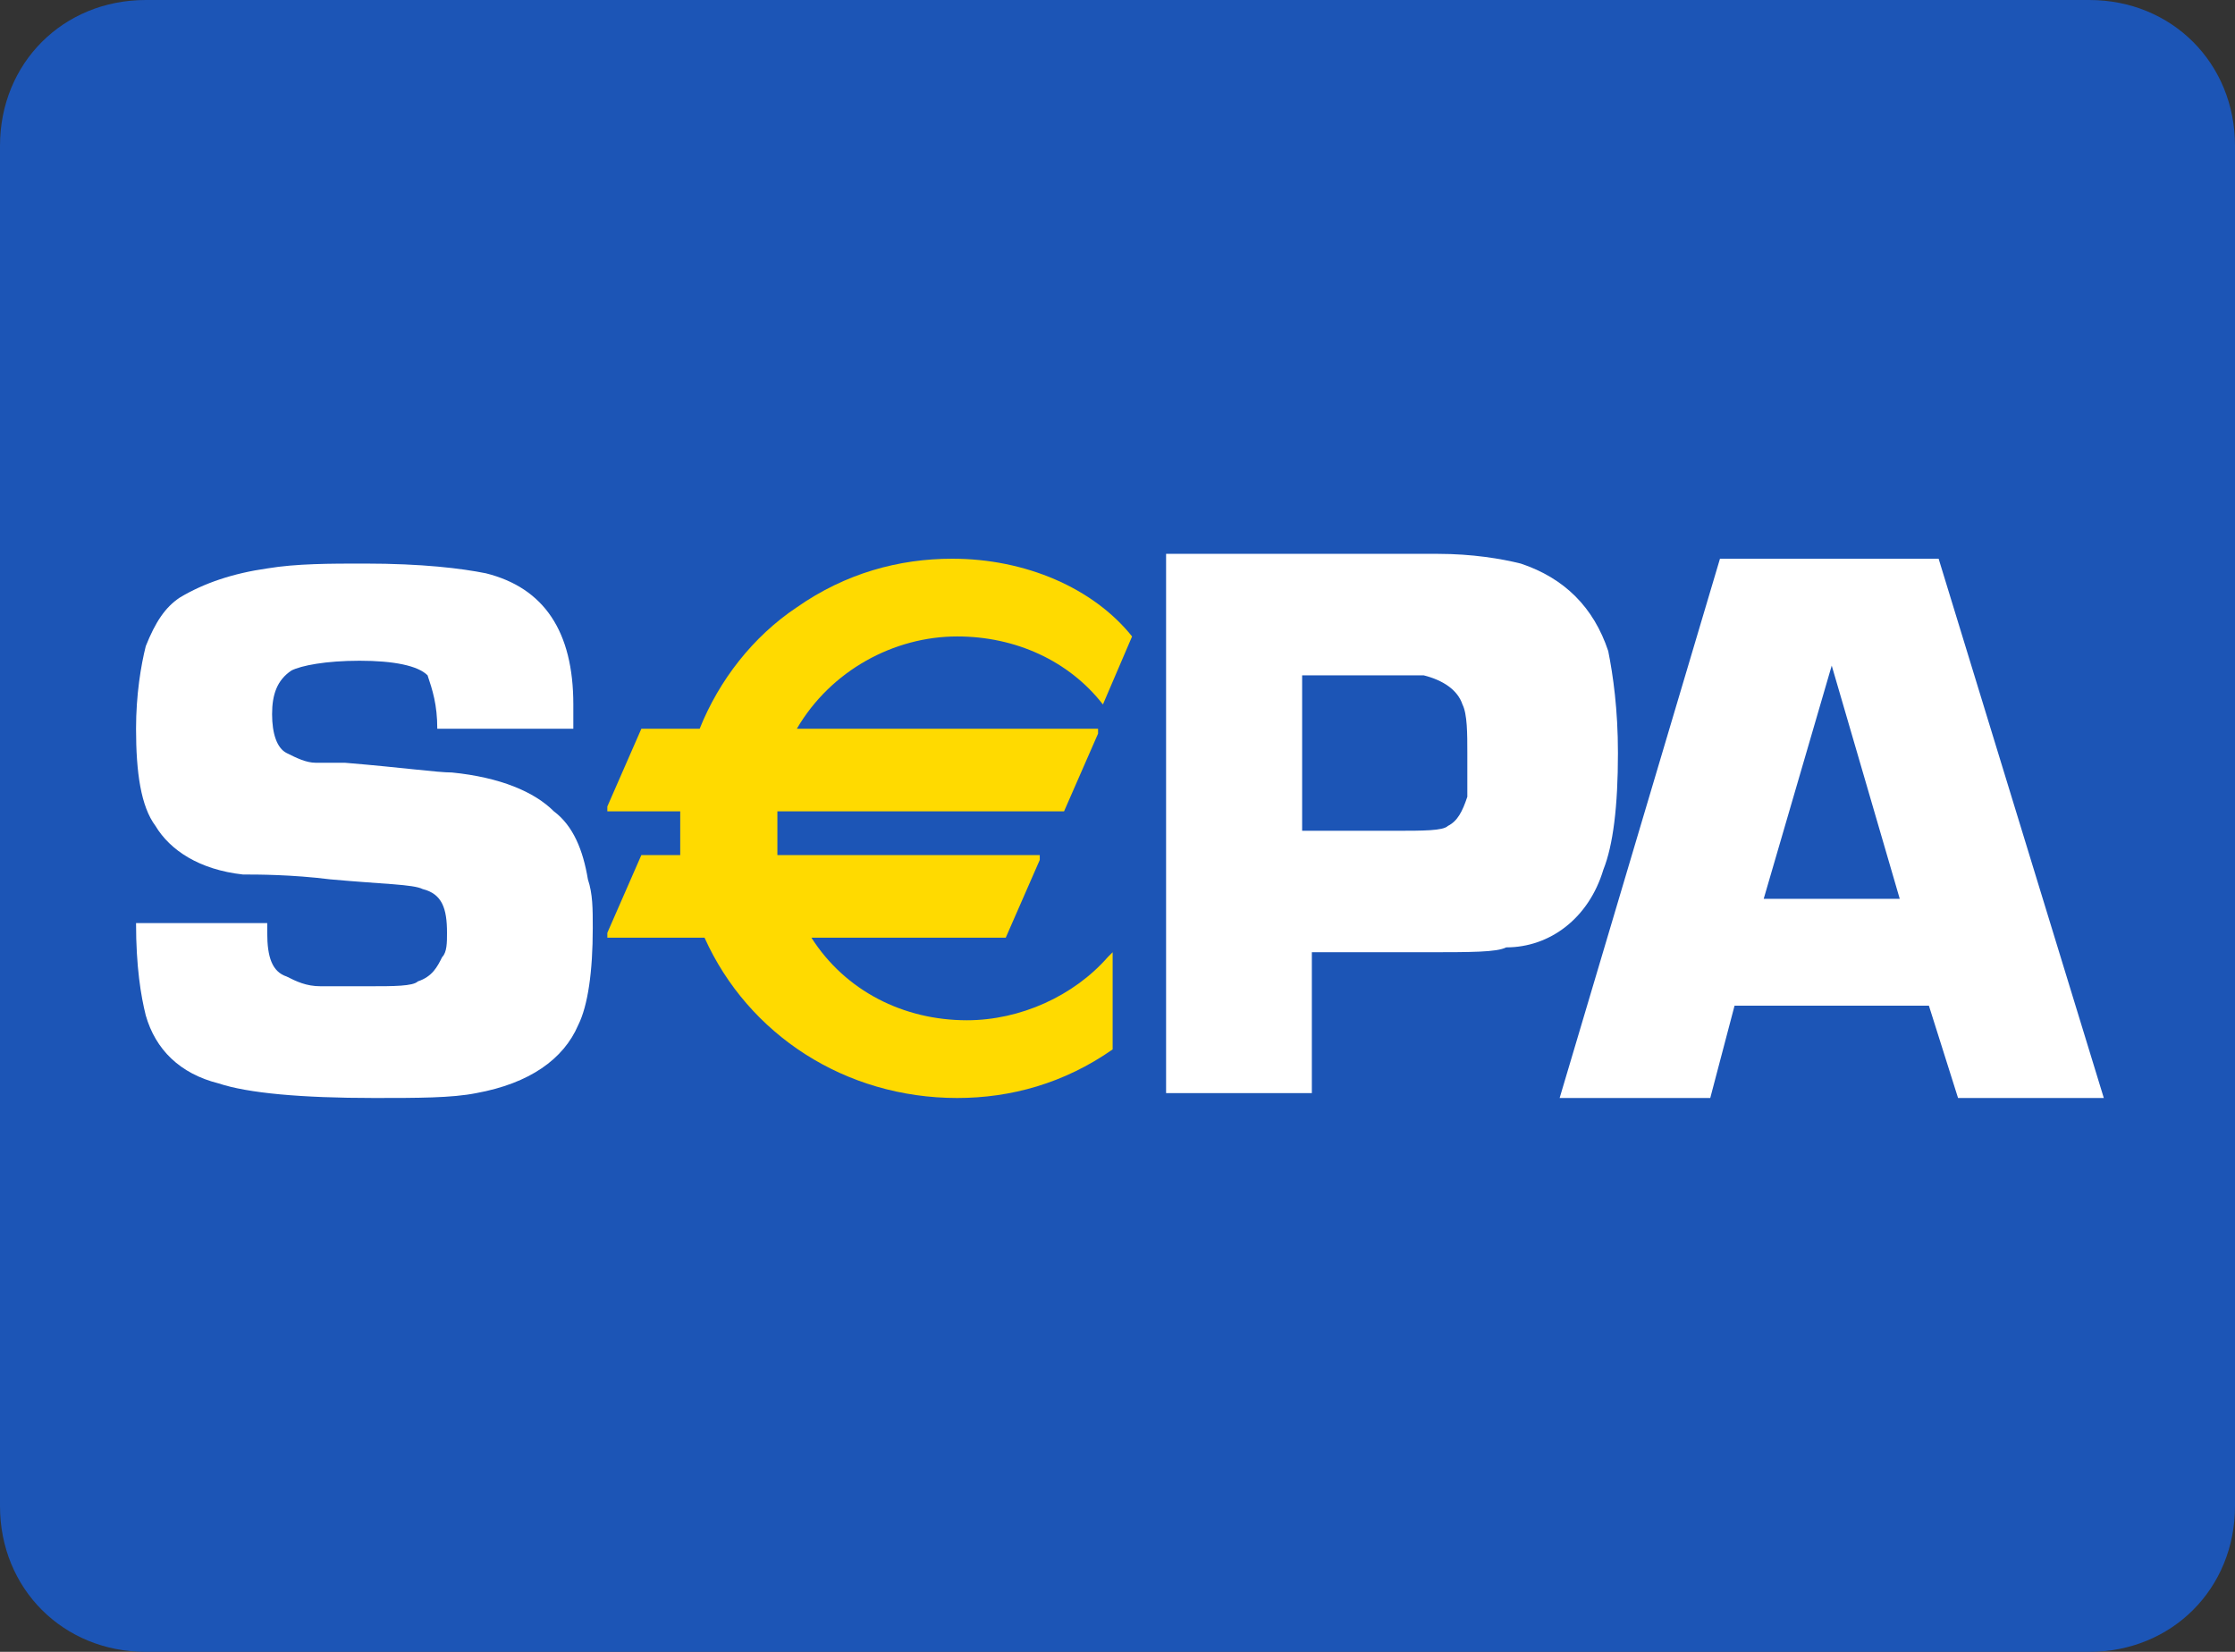 <?xml version="1.0" encoding="utf-8"?>
<!-- Generator: Adobe Illustrator 25.4.1, SVG Export Plug-In . SVG Version: 6.00 Build 0)  -->
<svg version="1.1" id="Ebene_1" xmlns="http://www.w3.org/2000/svg" xmlns:xlink="http://www.w3.org/1999/xlink" x="0px" y="0px"
	 viewBox="0 0 46 34" style="enable-background:new 0 0 46 34;" xml:space="preserve">
<rect x="0" y="0" width="46" height="34" fill="#333333" stroke="none"/>
<style type="text/css">
	.st0{fill:#1C55B6;}
	.st1{fill:#FFFFFF;}
	.st2{fill:#FFDA00;}
</style>
<path class="st0" d="M3,0h40c1.7,0,3,1.3,3,3v28c0,1.7-1.3,3-3,3H3c-1.7,0-3-1.3-3-3V3C0,1.3,1.3,0,3,0z"/>
<g>
	<path class="st1" d="M11.4,16.7c-0.4-0.4-1.1-0.7-2.1-0.8c-0.3,0-1-0.1-2.2-0.2l-0.6,0c-0.2,0-0.4-0.1-0.6-0.2
		c-0.2-0.1-0.3-0.4-0.3-0.8c0-0.4,0.1-0.7,0.4-0.9c0.2-0.1,0.7-0.2,1.4-0.2c0.7,0,1.2,0.1,1.4,0.3C8.9,14.2,9,14.5,9,15h2.8
		c0-0.2,0-0.4,0-0.5c0-1.5-0.6-2.4-1.8-2.7c-0.5-0.1-1.3-0.2-2.5-0.2c-0.7,0-1.4,0-2,0.1c-0.7,0.1-1.3,0.3-1.8,0.6
		c-0.3,0.2-0.5,0.5-0.7,1c-0.1,0.4-0.2,1-0.2,1.7c0,0.9,0.1,1.6,0.4,2c0.3,0.5,0.9,0.9,1.8,1C5.3,18,6,18,6.8,18.1
		c1.1,0.1,1.7,0.1,1.9,0.2c0.4,0.1,0.5,0.4,0.5,0.9c0,0.2,0,0.4-0.1,0.5c-0.1,0.2-0.2,0.4-0.5,0.5c-0.1,0.1-0.5,0.1-1,0.1h-1
		c-0.3,0-0.5-0.1-0.7-0.2c-0.3-0.1-0.4-0.4-0.4-0.9c0-0.1,0-0.1,0-0.2H2.8c0,0.9,0.1,1.5,0.2,1.9c0.2,0.7,0.7,1.2,1.5,1.4
		c0.6,0.2,1.7,0.3,3.2,0.3c0.9,0,1.6,0,2.1-0.1c1.1-0.2,1.8-0.7,2.1-1.4c0.2-0.4,0.3-1.1,0.3-2c0-0.4,0-0.7-0.1-1
		C12,17.5,11.8,17,11.4,16.7z"/>
	<path class="st1" d="M33,17.9c0.2-0.5,0.3-1.3,0.3-2.4c0-0.9-0.1-1.6-0.2-2.1c-0.3-0.9-0.9-1.5-1.8-1.8c-0.4-0.1-1-0.2-1.7-0.2H29
		h-0.7h-4.3v11.1h3v-2.9h1.8l0.5,0c1,0,1.5,0,1.7-0.1C31.9,19.5,32.7,18.9,33,17.9z M30.2,16.4c-0.1,0.3-0.2,0.5-0.4,0.6
		c-0.1,0.1-0.5,0.1-1.1,0.1h-1.9v-3.2h1.9c0.3,0,0.5,0,0.6,0c0.4,0.1,0.7,0.3,0.8,0.6c0.1,0.2,0.1,0.6,0.1,1
		C30.2,15.9,30.2,16.2,30.2,16.4z"/>
	<path class="st1" d="M39.9,11.5h-4.5l-3.3,11.1h3.1l0.5-1.9h4l0.6,1.9h3L39.9,11.5z M36.3,18.5l1.4-4.8l1.4,4.8H36.3z"/>
	<path class="st2" d="M19.6,11.5c-1.1,0-2.2,0.3-3.2,1c-0.9,0.6-1.6,1.5-2,2.5h-1.2h0l0,0l-0.7,1.6l0,0.1h0.1H14c0,0.1,0,0.3,0,0.4
		c0,0.2,0,0.3,0,0.5h-0.8h0l0,0l-0.7,1.6l0,0.1h0.1h1.9c0.9,2,2.9,3.3,5.2,3.3c1.1,0,2.2-0.3,3.2-1l0,0v0v-1.9v-0.1l-0.1,0.1
		c-0.7,0.8-1.8,1.3-2.9,1.3c-1.3,0-2.5-0.6-3.2-1.7h4h0l0,0l0.7-1.6l0-0.1h-0.1H16c0-0.2,0-0.4,0-0.5c0-0.1,0-0.2,0-0.4h5.9h0l0,0
		l0.7-1.6l0-0.1h-0.1h-6.1c0.7-1.2,2-1.9,3.3-1.9c1.2,0,2.3,0.5,3,1.4l0,0.1l0-0.1l0.6-1.4l0,0l0,0C22.5,12.1,21.1,11.5,19.6,11.5z"
		/>
</g>
</svg>
